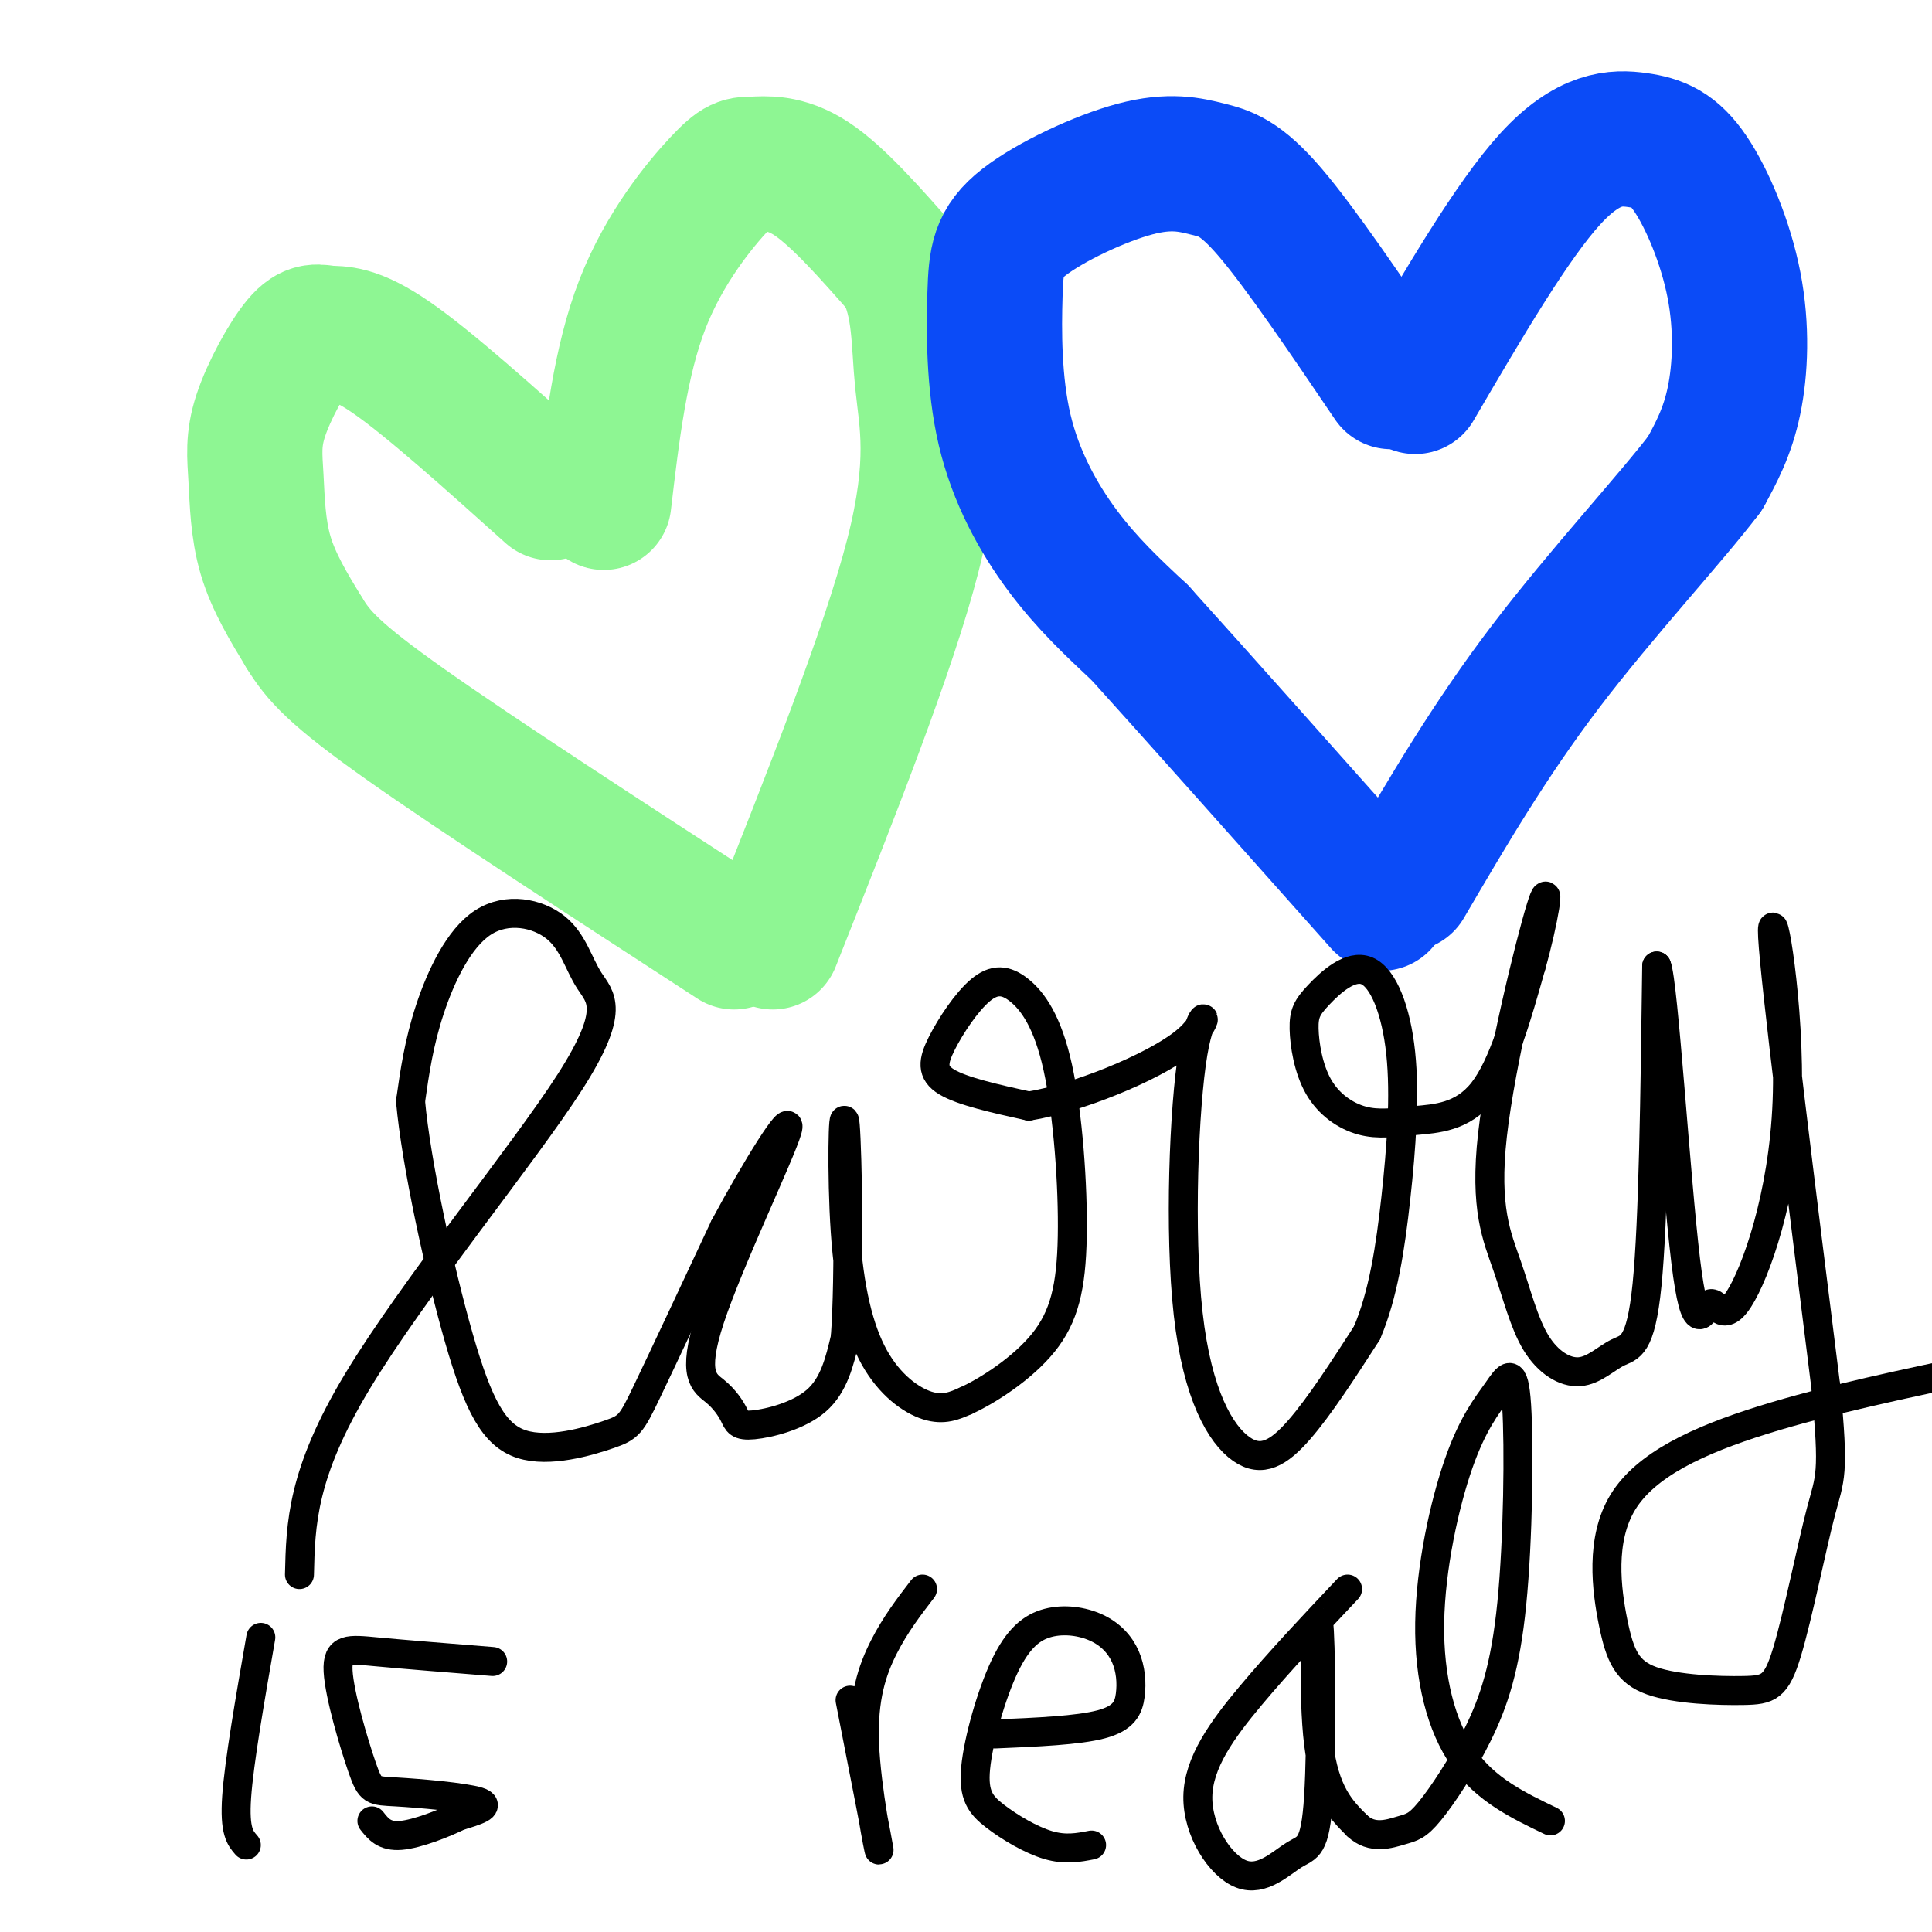 <svg viewBox='0 0 400 400' version='1.1' xmlns='http://www.w3.org/2000/svg' xmlns:xlink='http://www.w3.org/1999/xlink'><g fill='none' stroke='rgb(142,246,147)' stroke-width='28' stroke-linecap='round' stroke-linejoin='round'><path d='M114,102c-12.595,-11.308 -25.189,-22.617 -33,-28c-7.811,-5.383 -10.838,-4.842 -13,-5c-2.162,-0.158 -3.461,-1.015 -6,2c-2.539,3.015 -6.320,9.901 -8,15c-1.680,5.099 -1.260,8.411 -1,13c0.260,4.589 0.360,10.454 2,16c1.640,5.546 4.820,10.773 8,16'/><path d='M63,131c2.889,4.711 6.111,8.489 21,19c14.889,10.511 41.444,27.756 68,45'/><path d='M125,104c1.716,-14.612 3.432,-29.225 8,-41c4.568,-11.775 11.987,-20.713 16,-25c4.013,-4.287 4.619,-3.923 7,-4c2.381,-0.077 6.537,-0.593 12,3c5.463,3.593 12.231,11.297 19,19'/><path d='M187,56c3.619,6.952 3.167,14.833 4,23c0.833,8.167 2.952,16.619 -2,36c-4.952,19.381 -16.976,49.690 -29,80'/></g>
<g fill='none' stroke='rgb(11,75,247)' stroke-width='28' stroke-linecap='round' stroke-linejoin='round'><path d='M288,79c-9.375,-13.843 -18.750,-27.687 -25,-35c-6.250,-7.313 -9.375,-8.097 -13,-9c-3.625,-0.903 -7.752,-1.925 -15,0c-7.248,1.925 -17.619,6.798 -23,11c-5.381,4.202 -5.772,7.735 -6,15c-0.228,7.265 -0.292,18.264 2,28c2.292,9.736 6.941,18.210 12,25c5.059,6.790 10.530,11.895 16,17'/><path d='M236,131c11.000,12.167 30.500,34.083 50,56'/><path d='M293,80c10.059,-17.197 20.118,-34.395 28,-43c7.882,-8.605 13.587,-8.618 18,-8c4.413,0.618 7.533,1.867 11,7c3.467,5.133 7.279,14.151 9,23c1.721,8.849 1.349,17.528 0,24c-1.349,6.472 -3.674,10.736 -6,15'/><path d='M353,98c-6.978,9.222 -21.422,24.778 -33,40c-11.578,15.222 -20.289,30.111 -29,45'/></g>
<g fill='none' stroke='rgb(0,0,0)' stroke-width='6' stroke-linecap='round' stroke-linejoin='round'><path d='M62,326c0.240,-10.443 0.481,-20.885 12,-40c11.519,-19.115 34.318,-46.901 44,-62c9.682,-15.099 6.249,-17.510 4,-21c-2.249,-3.490 -3.314,-8.059 -7,-11c-3.686,-2.941 -9.992,-4.253 -15,-1c-5.008,3.253 -8.716,11.072 -11,18c-2.284,6.928 -3.142,12.964 -4,19'/><path d='M85,228c1.129,12.679 5.952,34.878 10,49c4.048,14.122 7.322,20.167 13,22c5.678,1.833 13.759,-0.545 18,-2c4.241,-1.455 4.640,-1.987 8,-9c3.360,-7.013 9.680,-20.506 16,-34'/><path d='M150,254c6.391,-11.931 14.367,-24.760 13,-20c-1.367,4.760 -12.078,27.109 -16,39c-3.922,11.891 -1.057,13.324 1,15c2.057,1.676 3.304,3.593 4,5c0.696,1.407 0.841,2.302 4,2c3.159,-0.302 9.331,-1.801 13,-5c3.669,-3.199 4.834,-8.100 6,-13'/><path d='M175,277c0.985,-12.933 0.449,-38.767 0,-44c-0.449,-5.233 -0.811,10.133 0,22c0.811,11.867 2.795,20.233 6,26c3.205,5.767 7.630,8.933 11,10c3.370,1.067 5.685,0.033 8,-1'/><path d='M200,290c4.476,-2.040 11.668,-6.639 16,-12c4.332,-5.361 5.806,-11.483 6,-22c0.194,-10.517 -0.892,-25.430 -3,-35c-2.108,-9.570 -5.239,-13.796 -8,-16c-2.761,-2.204 -5.152,-2.384 -8,0c-2.848,2.384 -6.151,7.334 -8,11c-1.849,3.666 -2.242,6.047 1,8c3.242,1.953 10.121,3.476 17,5'/><path d='M213,229c9.703,-1.536 25.460,-7.876 32,-13c6.540,-5.124 3.863,-9.030 2,2c-1.863,11.030 -2.912,36.998 -1,54c1.912,17.002 6.784,25.039 11,28c4.216,2.961 7.776,0.846 12,-4c4.224,-4.846 9.112,-12.423 14,-20'/><path d='M283,276c3.390,-7.908 4.865,-17.680 6,-28c1.135,-10.320 1.930,-21.190 1,-30c-0.930,-8.810 -3.586,-15.561 -7,-17c-3.414,-1.439 -7.586,2.435 -10,5c-2.414,2.565 -3.069,3.823 -3,7c0.069,3.177 0.861,8.274 3,12c2.139,3.726 5.625,6.081 9,7c3.375,0.919 6.639,0.401 11,0c4.361,-0.401 9.817,-0.686 14,-6c4.183,-5.314 7.091,-15.657 10,-26'/><path d='M317,200c2.638,-9.215 4.233,-19.253 2,-12c-2.233,7.253 -8.294,31.796 -10,47c-1.706,15.204 0.943,21.070 3,27c2.057,5.930 3.521,11.926 6,16c2.479,4.074 5.974,6.226 9,6c3.026,-0.226 5.584,-2.830 8,-4c2.416,-1.170 4.690,-0.906 6,-14c1.310,-13.094 1.655,-39.547 2,-66'/><path d='M343,200c1.413,3.162 3.946,44.066 6,61c2.054,16.934 3.631,9.897 5,9c1.369,-0.897 2.532,4.347 6,-1c3.468,-5.347 9.241,-21.286 10,-41c0.759,-19.714 -3.498,-43.204 -3,-34c0.498,9.204 5.749,51.102 11,93'/><path d='M378,287c1.828,18.647 0.898,18.766 -1,26c-1.898,7.234 -4.766,21.583 -7,29c-2.234,7.417 -3.836,7.902 -9,8c-5.164,0.098 -13.892,-0.192 -19,-2c-5.108,-1.808 -6.596,-5.134 -8,-12c-1.404,-6.866 -2.724,-17.272 2,-25c4.724,-7.728 15.493,-12.780 29,-17c13.507,-4.220 29.754,-7.610 46,-11'/><path d='M54,339c-2.250,12.917 -4.500,25.833 -5,33c-0.500,7.167 0.750,8.583 2,10'/><path d='M102,344c-9.105,-0.729 -18.209,-1.458 -24,-2c-5.791,-0.542 -8.267,-0.897 -8,4c0.267,4.897 3.278,15.044 5,20c1.722,4.956 2.156,4.719 7,5c4.844,0.281 14.098,1.080 17,2c2.902,0.920 -0.549,1.960 -4,3'/><path d='M95,376c-3.022,1.489 -8.578,3.711 -12,4c-3.422,0.289 -4.711,-1.356 -6,-3'/><path d='M176,352c2.946,15.065 5.893,30.131 6,31c0.107,0.869 -2.625,-12.458 -3,-22c-0.375,-9.542 1.607,-15.298 4,-20c2.393,-4.702 5.196,-8.351 8,-12'/><path d='M206,359c8.620,-0.364 17.239,-0.729 22,-2c4.761,-1.271 5.662,-3.450 6,-6c0.338,-2.550 0.112,-5.471 -1,-8c-1.112,-2.529 -3.111,-4.665 -6,-6c-2.889,-1.335 -6.667,-1.870 -10,-1c-3.333,0.870 -6.222,3.145 -9,9c-2.778,5.855 -5.446,15.291 -6,21c-0.554,5.709 1.005,7.691 4,10c2.995,2.309 7.427,4.945 11,6c3.573,1.055 6.286,0.527 9,0'/><path d='M279,329c-7.013,7.436 -14.026,14.873 -20,22c-5.974,7.127 -10.909,13.946 -11,21c-0.091,7.054 4.663,14.343 9,16c4.337,1.657 8.256,-2.318 11,-4c2.744,-1.682 4.313,-1.069 5,-12c0.687,-10.931 0.493,-33.404 0,-36c-0.493,-2.596 -1.284,14.687 0,25c1.284,10.313 4.642,13.657 8,17'/><path d='M281,378c3.046,2.910 6.661,1.686 9,1c2.339,-0.686 3.403,-0.835 6,-4c2.597,-3.165 6.729,-9.347 10,-16c3.271,-6.653 5.681,-13.775 7,-27c1.319,-13.225 1.547,-32.551 1,-41c-0.547,-8.449 -1.867,-6.021 -4,-3c-2.133,3.021 -5.077,6.634 -8,15c-2.923,8.366 -5.825,21.483 -6,33c-0.175,11.517 2.379,21.433 7,28c4.621,6.567 11.311,9.783 18,13'/></g>
</svg>